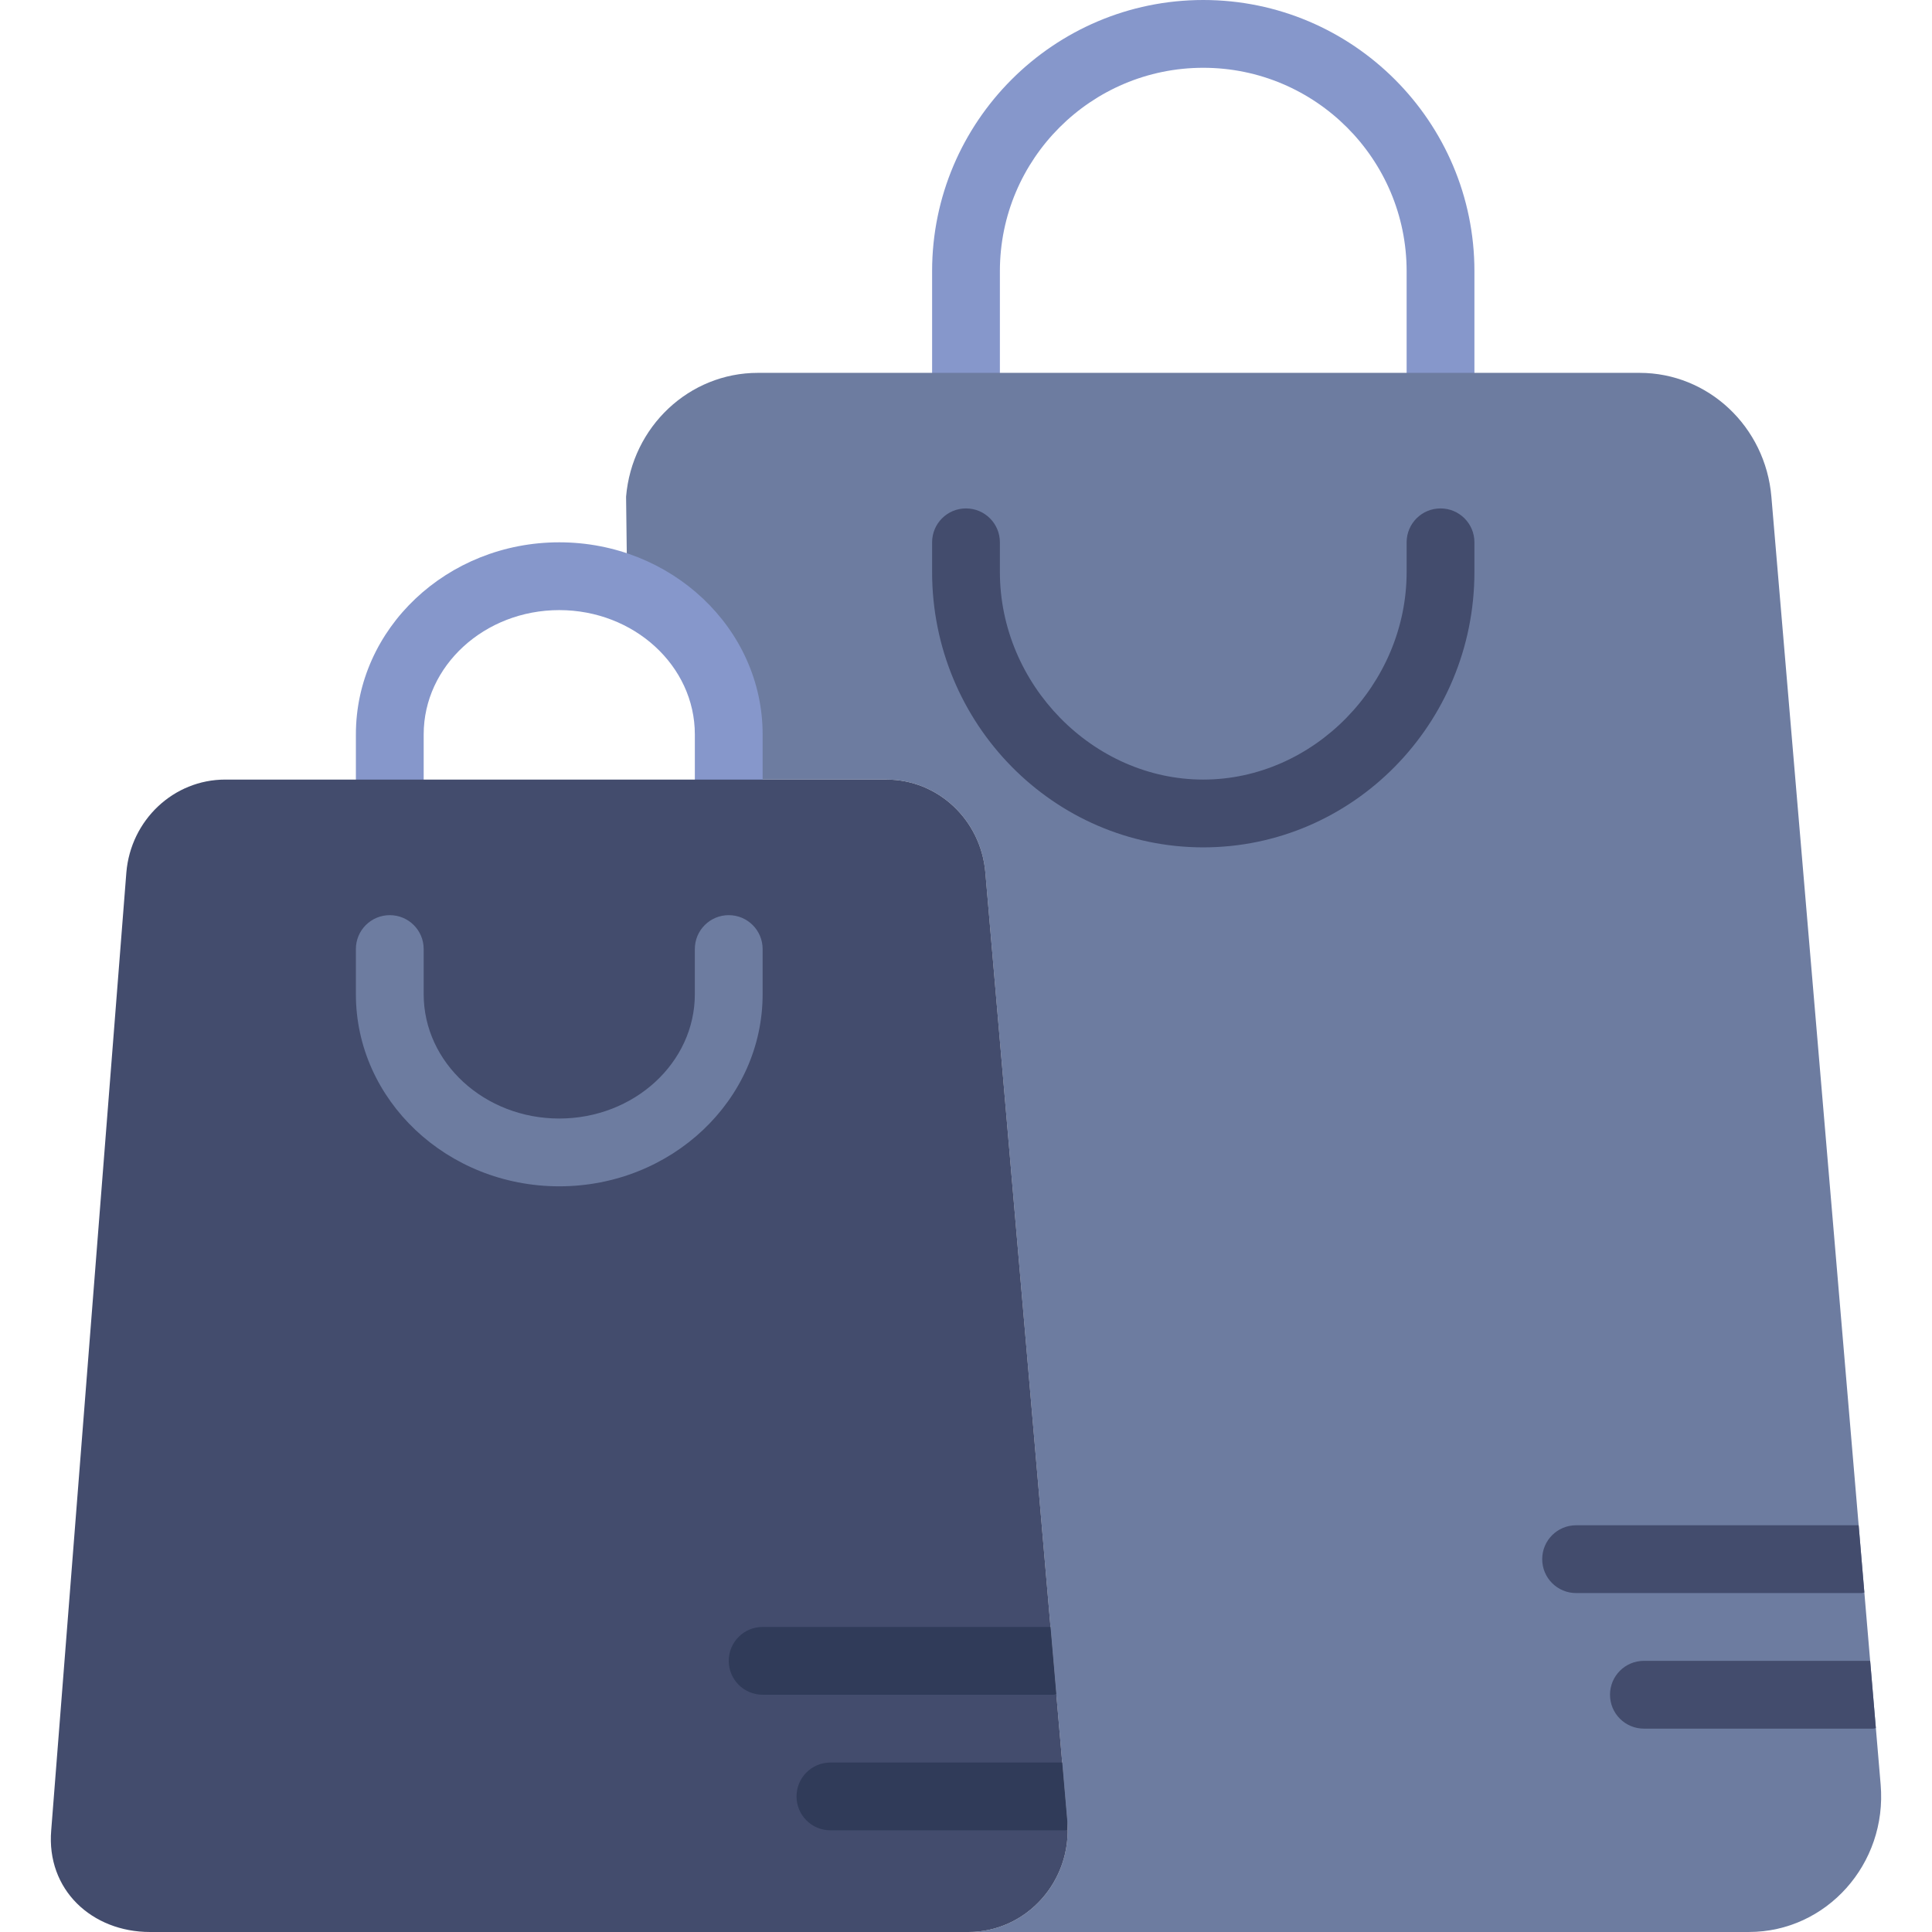 <?xml version="1.0" encoding="iso-8859-1"?>
<!-- Uploaded to: SVG Repo, www.svgrepo.com, Generator: SVG Repo Mixer Tools -->
<svg height="800px" width="800px" version="1.1" id="Layer_1" xmlns="http://www.w3.org/2000/svg" xmlns:xlink="http://www.w3.org/1999/xlink" 
	 viewBox="0 0 512 512" xml:space="preserve">
<g>
	<path style="fill:#8697CB;" d="M264.982,107.789h107.789V71.86c0-29.723-24.172-53.895-53.895-53.895
		c-29.723,0-53.895,24.172-53.895,53.895V107.789z M381.754,125.754H256c-4.967,0-8.982-4.015-8.982-8.982V71.86
		c0-39.622,32.238-71.86,71.86-71.86s71.86,32.238,71.86,71.86v44.912C390.736,121.739,386.721,125.754,381.754,125.754
		L381.754,125.754z"/>
	<path style="fill:#6D7CA0;" d="M469.434,131.625c-1.572-18.567-16.743-32.813-34.924-32.813H200.832
		c-18.18,0-33.343,14.246-34.915,32.813l0.26,21.073c16.249,6.315,26.938,6.503,26.938,23.956v29.939h41.813
		c13.644,0,25.016,10.689,26.193,24.612l21.72,251.518c1.338,15.737-10.761,29.265-26.166,29.274H463.47
		c20.561,0,36.702-18.046,34.924-39.038L469.434,131.625z"/>
	<path style="fill:#8697CB;" d="M112.28,215.579h71.86v-20.965c0-18.154-16.115-32.93-35.93-32.93s-35.93,14.776-35.93,32.93
		V215.579z M193.122,233.544h-89.825c-4.967,0-8.982-4.015-8.982-8.982v-29.947c0-28.061,24.172-50.895,53.895-50.895
		s53.895,22.833,53.895,50.895v29.947C202.105,229.529,198.09,233.544,193.122,233.544L193.122,233.544z"/>
	<g>
		<path style="fill:#434C6D;" d="M318.877,224.561c-39.622,0-71.86-32.741-71.86-72.973v-7.869c0-4.967,4.015-8.982,8.982-8.982
			c4.967,0,8.982,4.015,8.982,8.982v7.869c0,29.813,24.684,55.009,53.895,55.009c29.211,0,53.895-25.196,53.895-55.009v-7.869
			c0-4.967,4.015-8.982,8.982-8.982c4.967,0,8.982,4.015,8.982,8.982v7.869C390.736,191.82,358.498,224.561,318.877,224.561"/>
		<path style="fill:#434C6D;" d="M256.655,512H39.765c-15.414,0-27.522-11.201-26.193-26.947l19.914-253.844
			c1.177-13.923,12.548-24.612,26.193-24.612h79.549h95.708c13.635,0,25.007,10.689,26.193,24.612l21.72,251.509
			C284.177,498.463,272.069,512,256.655,512"/>
	</g>
	<path style="fill:#6D7CA0;" d="M148.21,314.386c-29.723,0-53.895-22.833-53.895-50.904v-11.974c0-4.967,4.015-8.982,8.982-8.982
		c4.967,0,8.982,4.015,8.982,8.982v11.974c0,18.163,16.115,32.939,35.93,32.939s35.93-14.776,35.93-32.939v-11.974
		c0-4.967,4.015-8.982,8.982-8.982c4.967,0,8.982,4.015,8.982,8.982v11.974C202.105,291.553,177.933,314.386,148.21,314.386"/>
	<g>
		<path style="fill:#434C6D;" d="M494.071,422.025l-1.509-17.812h-74.878c-4.967,0-8.982,4.015-8.982,8.982
			c0,4.967,4.015,8.982,8.982,8.982h75.641C493.586,422.177,493.81,422.051,494.071,422.025"/>
		<path style="fill:#434C6D;" d="M497.119,457.954l-1.509-17.812h-59.958c-4.967,0-8.982,4.015-8.982,8.982s4.015,8.982,8.982,8.982
			h60.712C496.634,458.107,496.859,457.981,497.119,457.954"/>
	</g>
	<g>
		<path style="fill:#303B59;" d="M279.931,448.968l-1.536-17.812h-76.288c-4.967,0-8.982,4.015-8.982,8.982
			c0,4.967,4.015,8.982,8.982,8.982h77.061C279.437,449.121,279.662,448.995,279.931,448.968"/>
		<path style="fill:#303B59;" d="M220.07,467.088c-4.967,0-8.982,4.015-8.982,8.982c0,4.967,4.015,8.982,8.982,8.982h62.204
			c0.189,0,0.341-0.099,0.53-0.108c0-0.746,0.108-1.464,0.045-2.228l-1.347-15.63H220.07z"/>
	</g>
</g>
</svg>